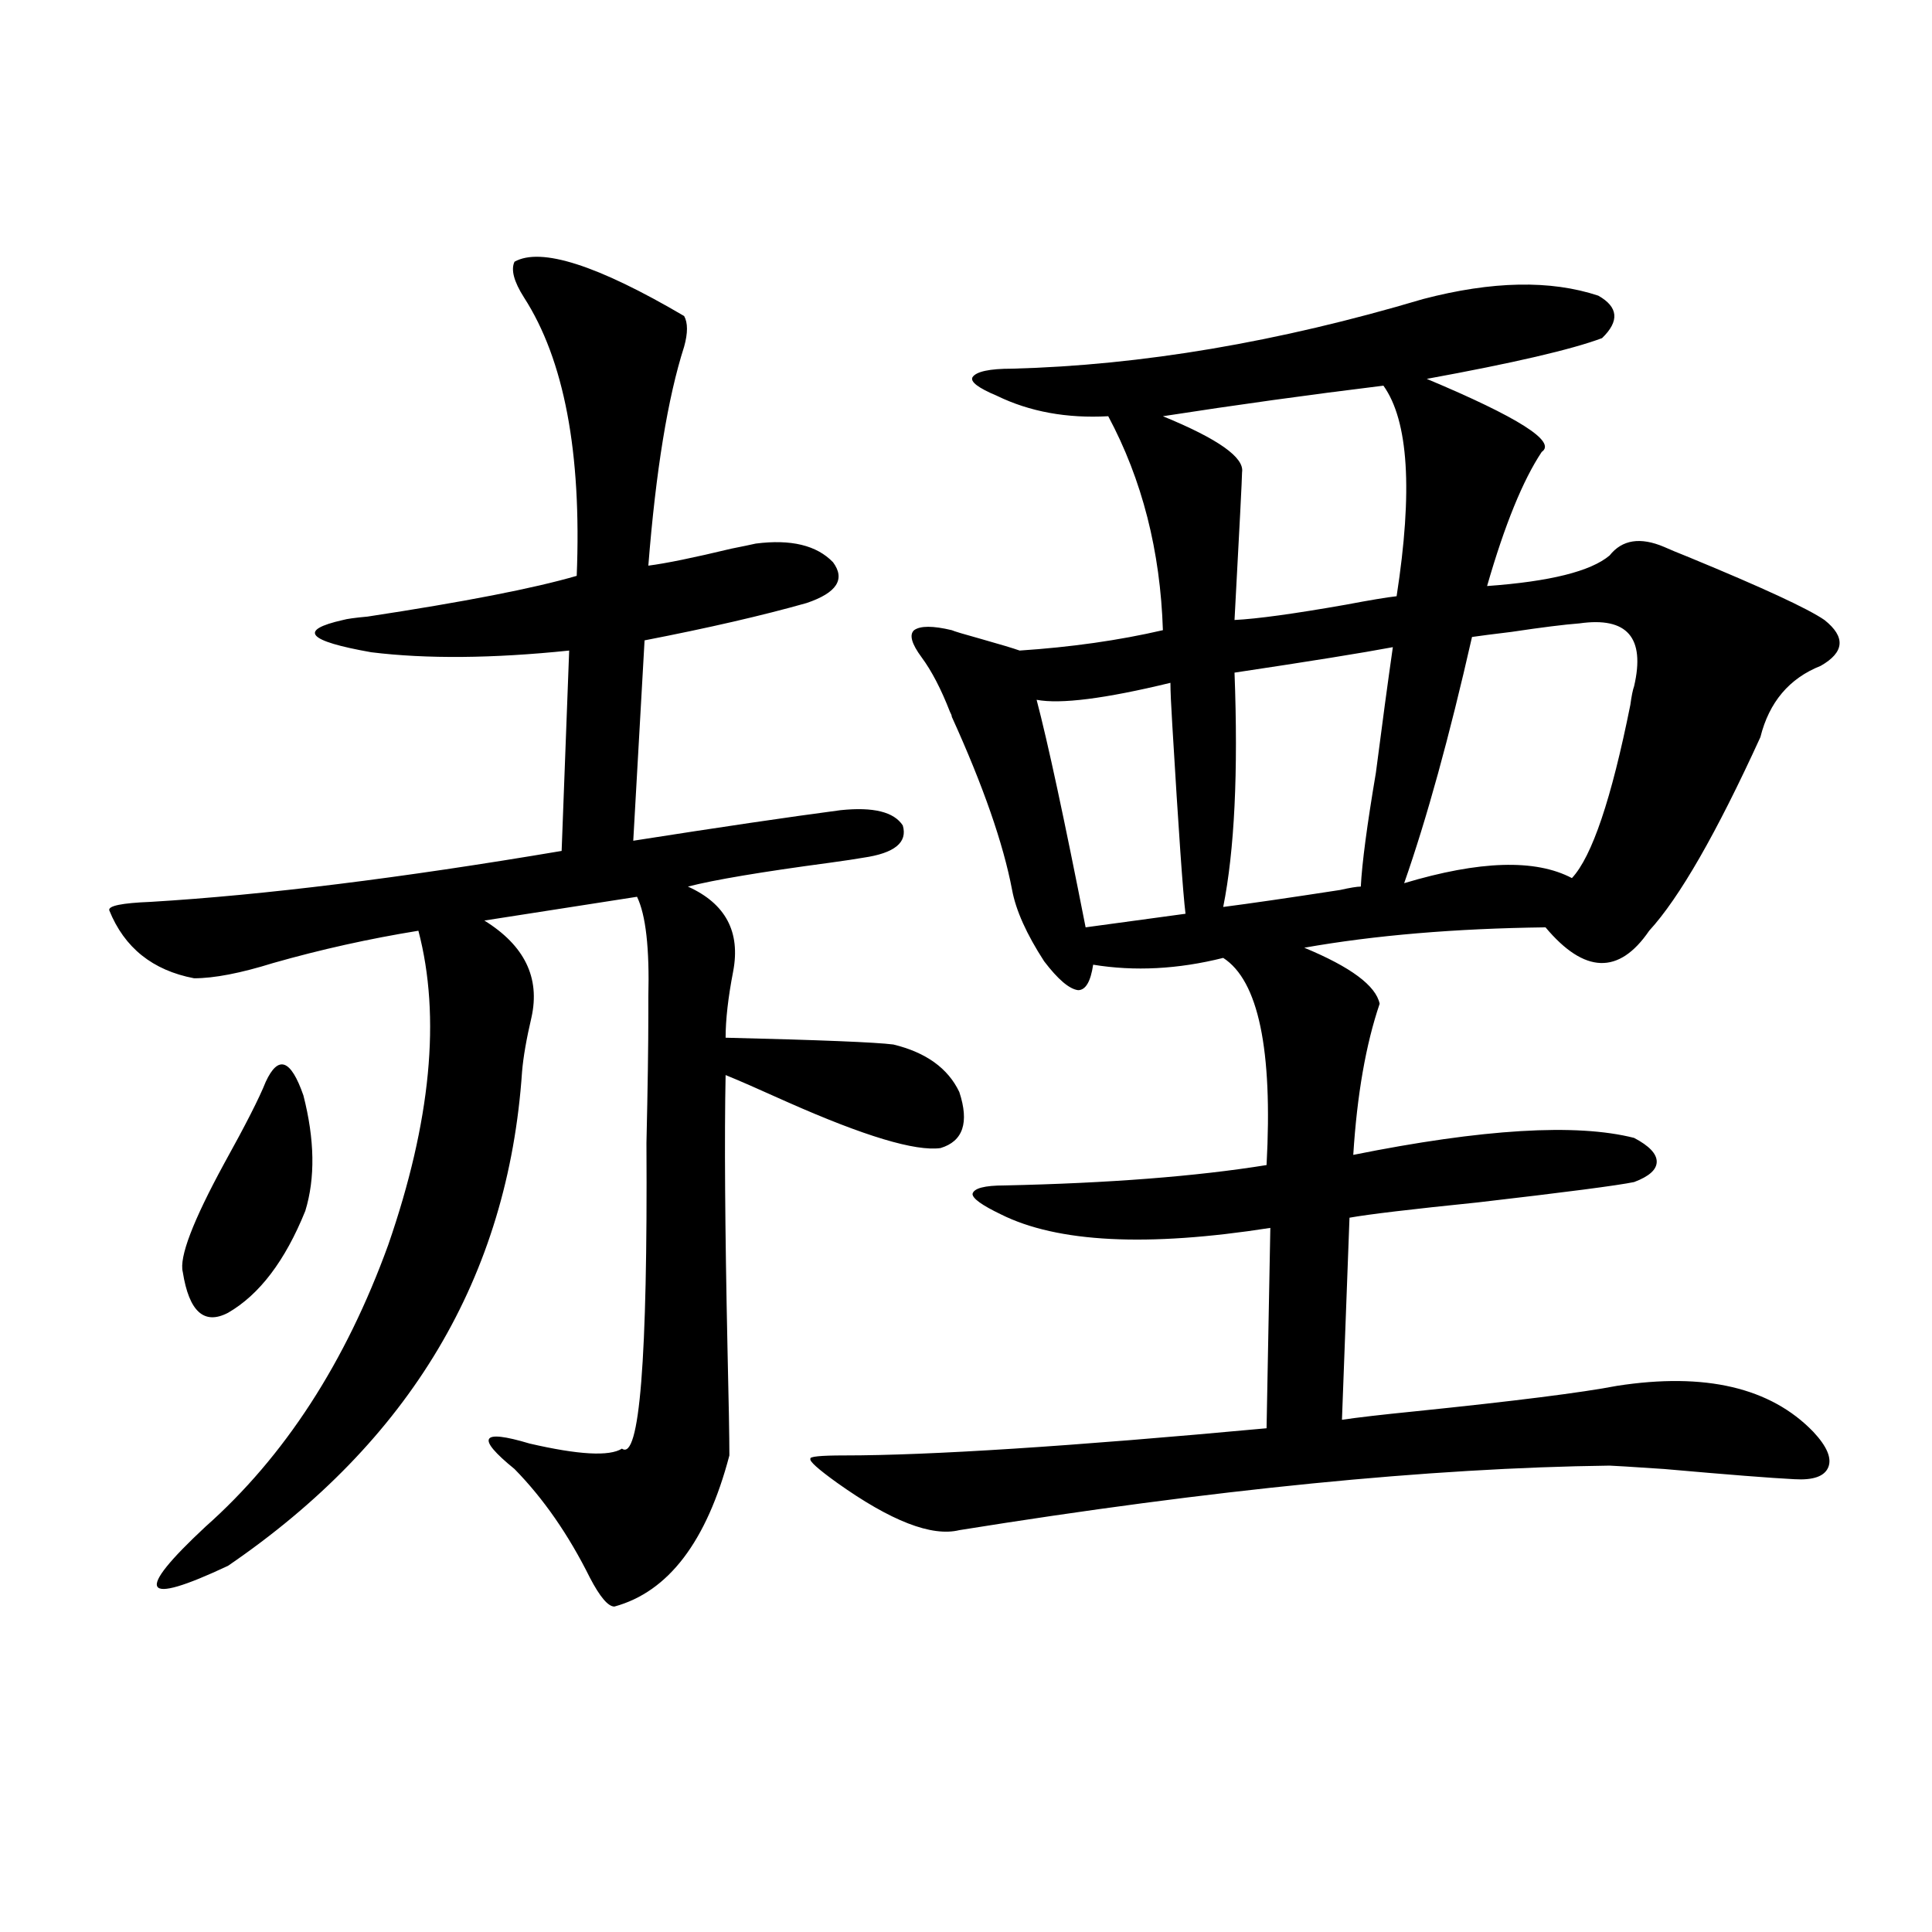 <?xml version="1.0" encoding="utf-8"?>
<!-- Generator: Adobe Illustrator 16.0.0, SVG Export Plug-In . SVG Version: 6.00 Build 0)  -->
<!DOCTYPE svg PUBLIC "-//W3C//DTD SVG 1.1//EN" "http://www.w3.org/Graphics/SVG/1.1/DTD/svg11.dtd">
<svg version="1.1" id="图层_1" xmlns="http://www.w3.org/2000/svg" xmlns:xlink="http://www.w3.org/1999/xlink" x="0px" y="0px"
	 width="1000px" height="1000px" viewBox="0 0 1000 1000" enable-background="new 0 0 1000 1000" xml:space="preserve">
<path d="M354.113,163.582c1.951,3.516,1.951,8.789,0,15.82c-8.46,26.367-14.634,64.16-18.536,113.379
	c9.101-1.167,23.414-4.093,42.926-8.789c5.854-1.167,10.076-2.046,12.683-2.637c18.201-2.335,31.539,0.879,39.999,9.668
	c6.494,8.789,1.951,15.82-13.658,21.094c-22.773,6.454-50.73,12.896-83.9,19.336l-5.854,103.711
	c44.877-7.031,80.639-12.305,107.314-15.82c16.905-1.758,27.637,0.879,32.194,7.91c2.592,8.789-4.237,14.364-20.487,16.699
	c-3.262,0.591-9.115,1.47-17.561,2.637c-35.121,4.696-59.511,8.789-73.169,12.305c19.512,8.789,27.316,23.442,23.414,43.945
	c-2.606,13.485-3.902,24.911-3.902,34.277c48.779,1.181,77.712,2.349,86.827,3.516c16.905,4.106,28.292,12.305,34.146,24.609
	c5.198,15.82,1.951,25.488-9.756,29.004c-13.018,1.758-39.358-6.152-79.022-23.73c-15.609-7.031-26.341-11.714-32.194-14.063
	c-0.655,31.641-0.335,78.813,0.976,141.504c0.641,27.548,0.976,46.005,0.976,55.371c-11.707,44.536-31.554,70.601-59.511,78.223
	c-3.262,0-7.484-4.985-12.683-14.941c-11.066-22.261-24.069-41.007-39.023-56.25c-20.167-16.397-17.561-20.792,7.805-13.184
	c25.365,5.864,41.295,6.743,47.804,2.637c9.101,6.454,13.323-46.28,12.683-158.203c0.641-28.125,0.976-50.386,0.976-66.797
	c0-1.758,0-4.683,0-8.789c0.641-25.187-1.311-42.476-5.854-51.855l-79.022,12.305c20.808,12.896,28.933,29.595,24.39,50.098
	c-2.606,11.138-4.237,20.517-4.878,28.125c-7.164,106.06-57.895,191.313-152.191,255.762
	c-44.877,21.094-48.779,14.351-11.707-20.215c40.975-36.323,72.513-84.952,94.632-145.898
	c22.103-63.858,27.316-118.062,15.609-162.598c-25.365,4.106-50.411,9.668-75.12,16.699c-16.92,5.273-30.579,7.91-40.975,7.91
	c-21.463-4.093-36.097-15.82-43.901-35.156c-0.656-2.335,6.494-3.804,21.463-4.395c58.535-3.516,129.417-12.305,212.677-26.367
	l3.902-103.711c-39.679,4.106-73.824,4.395-102.436,0.879c-33.17-5.851-38.048-11.426-14.634-16.699
	c1.951-0.577,6.173-1.167,12.683-1.758c50.075-7.608,86.171-14.64,108.29-21.094c2.592-63.858-6.509-111.909-27.316-144.141
	c-5.213-8.198-6.829-14.351-4.878-18.457C279.969,127.849,309.236,137.215,354.113,163.582z M137.534,559.969
	c6.494-14.063,13.002-11.714,19.512,7.031c5.854,22.852,6.173,42.778,0.976,59.766c-10.412,25.79-23.75,43.368-39.999,52.734
	c-12.363,6.454-20.167-0.577-23.414-21.094c-1.951-7.608,5.198-26.367,21.463-56.25
	C127.122,582.243,134.271,568.181,137.534,559.969z M736.543,154.793c35.762-9.366,66.005-9.956,90.729-1.758
	c10.396,5.864,11.052,13.184,1.951,21.973c-15.609,5.864-45.853,12.896-90.729,21.094c47.469,19.927,67.315,32.52,59.511,37.793
	c-9.756,14.653-19.191,37.793-28.292,69.434c32.515-2.335,53.657-7.608,63.413-15.82c6.494-8.198,15.93-9.668,28.292-4.395
	c2.592,1.181,6.829,2.938,12.683,5.273c38.368,15.82,61.782,26.669,70.242,32.52c11.052,8.789,10.396,16.699-1.951,23.73
	c-16.265,6.454-26.676,18.759-31.219,36.914c-22.773,49.81-41.95,83.208-57.56,100.195c-15.609,22.852-33.505,22.274-53.657-1.758
	c-46.828,0.591-88.458,4.106-124.875,10.547c24.055,9.97,37.072,19.638,39.023,29.004c-7.164,21.094-11.707,47.173-13.658,78.223
	c66.98-13.472,115.439-16.397,145.362-8.789c7.805,4.106,11.707,8.212,11.707,12.305c0,4.106-3.902,7.622-11.707,10.547
	c-8.46,1.758-35.456,5.273-80.974,10.547c-34.48,3.516-56.584,6.152-66.34,7.91l-3.902,104.59
	c7.805-1.167,20.487-2.637,38.048-4.395c51.371-5.273,86.172-9.668,104.388-13.184c45.518-7.031,79.343,0.879,101.461,23.73
	c7.149,7.622,9.756,13.774,7.805,18.457c-1.951,4.696-7.805,6.743-17.561,6.152c-11.707-0.577-34.146-2.335-67.315-5.273
	c-17.561-1.167-26.996-1.758-28.292-1.758C740.11,759.782,627.918,770.906,496.549,792c-14.313,3.516-35.456-4.683-63.413-24.609
	c-9.756-7.031-14.313-11.124-13.658-12.305c-0.655-1.167,5.198-1.758,17.561-1.758c44.222,0,117.07-4.683,218.531-14.063
	l1.951-103.711c-63.748,9.97-110.241,7.622-139.509-7.031c-9.756-4.683-14.634-8.198-14.634-10.547
	c0.641-2.925,6.174-4.395,16.585-4.395c53.978-1.167,99.175-4.683,135.606-10.547c3.247-59.766-4.237-95.499-22.438-107.227
	c-23.414,5.864-45.853,7.031-67.315,3.516c-1.311,8.789-3.902,13.184-7.805,13.184c-4.558-0.577-10.411-5.562-17.561-14.941
	c-9.115-14.063-14.634-26.367-16.585-36.914c-4.558-24.019-14.969-53.901-31.219-89.648c0-0.577-0.335-1.456-0.976-2.637
	c-4.558-11.714-9.436-21.094-14.634-28.125c-5.213-7.031-6.509-11.714-3.902-14.063c3.247-2.335,9.756-2.335,19.512,0
	c1.296,0.591,6.174,2.06,14.634,4.395c10.396,2.938,17.226,4.985,20.487,6.152c26.661-1.758,51.371-5.273,74.145-10.547
	c-1.311-41.007-10.731-77.921-28.292-110.742c-21.463,1.181-40.654-2.335-57.56-10.547c-9.756-4.093-13.993-7.319-12.683-9.668
	c1.951-2.925,8.78-4.395,20.487-4.395C590.846,189.07,661.743,177.067,736.543,154.793z M605.814,353.426
	c-33.825,8.212-56.919,11.138-69.267,8.789c5.854,22.274,14.299,61.523,25.365,117.773l51.706-7.031
	c-1.311-10.547-3.582-43.066-6.829-97.559C606.135,364.852,605.814,357.532,605.814,353.426z M716.056,199.617
	c-38.383,4.696-76.431,9.97-114.144,15.82c28.612,11.728,42.271,21.396,40.975,29.004c0,2.938-1.311,28.427-3.902,76.465
	c11.707-0.577,30.884-3.214,57.56-7.91c12.348-2.335,21.128-3.804,26.341-4.395C731.33,254.109,729.059,217.786,716.056,199.617z
	 M720.934,334.969c-15.609,2.938-42.926,7.333-81.949,13.184c1.951,51.567,0,91.997-5.854,121.289
	c13.658-1.758,33.811-4.683,60.486-8.789c5.198-1.167,8.78-1.758,10.731-1.758c0.641-12.305,3.247-31.929,7.805-58.887
	C715.4,374.821,718.327,353.138,720.934,334.969z M817.517,322.664c-7.805,0.591-19.512,2.06-35.121,4.395
	c-9.756,1.181-16.585,2.06-20.487,2.637c-11.707,51.567-23.414,94.043-35.121,127.441c39.023-11.714,67.956-12.593,86.827-2.637
	c10.396-11.124,20.487-41.007,30.243-89.648c0.641-4.683,1.296-7.91,1.951-9.668C851.662,329.997,842.227,319.148,817.517,322.664z"
	/>
</svg>
